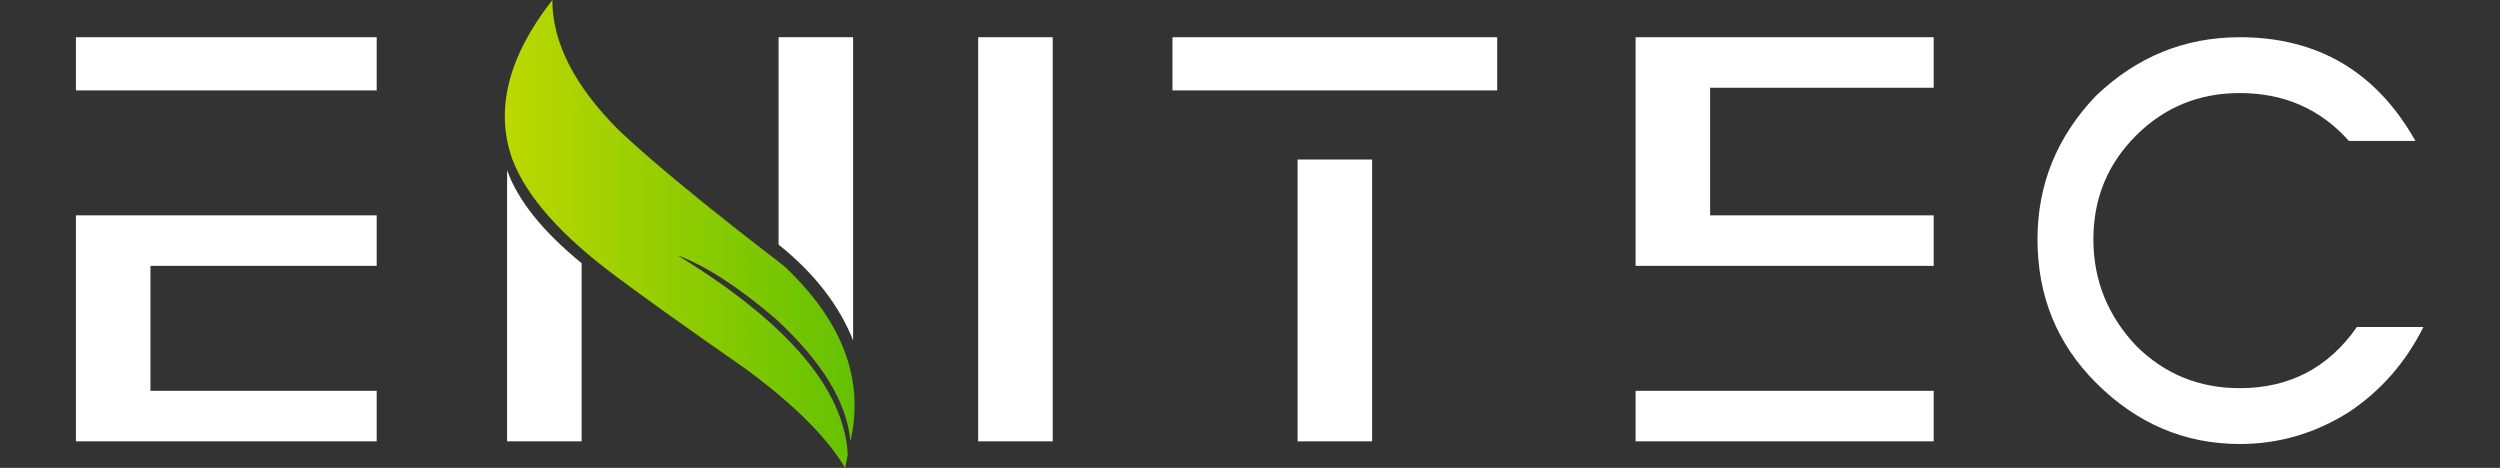 
<svg xmlns="http://www.w3.org/2000/svg" version="1.1" xmlns:xlink="http://www.w3.org/1999/xlink" preserveAspectRatio="none" x="0px" y="0px" width="171px" height="32px" viewBox="0 0 171 32">
<rect x="0" y="0" width="171" height="32" fill="#333333" stroke="none"/>
<defs>
<linearGradient id="Gradient_1" gradientUnits="userSpaceOnUse" x1="53.775" y1="12.25" x2="60.325" y2="12.25" spreadMethod="pad">
<stop  offset="0%" stop-color="#BCD800"/>

<stop  offset="100%" stop-color="#64C102"/>
</linearGradient>

<g id="Layer0_0_MEMBER_0_FILL">
<path fill="#FFFFFF" stroke="none" d="
M 75 8.55
L 75 12.85 80.6 12.85 80.6 11.9 76.4 11.9 76.4 9.5 80.6 9.5 80.6 8.55 75 8.55 Z"/>
</g>

<g id="Layer0_0_MEMBER_1_FILL">
<path fill="#FFFFFF" stroke="none" d="
M 66.3 8.55
L 66.3 9.55 72.4 9.55 72.4 8.55 66.3 8.55 Z"/>
</g>

<g id="Layer0_0_MEMBER_2_FILL">
<path fill="#FFFFFF" stroke="none" d="
M 45.7 8.55
L 45.7 9.55 51.35 9.55 51.35 8.55 45.7 8.55 Z"/>
</g>

<g id="Layer0_0_MEMBER_3_FILL">
<path fill="#FFFFFF" stroke="none" d="
M 45.7 16.15
L 51.35 16.15 51.35 15.2 47.1 15.2 47.1 12.85 51.35 12.85 51.35 11.9 45.7 11.9 45.7 16.15 Z"/>
</g>

<g id="Layer0_0_MEMBER_4_FILL">
<path fill="#FFFFFF" stroke="none" d="
M 53.8 16.15
L 55.2 16.15 55.2 12.8
Q 54.1 11.9 53.8 11.05
L 53.8 16.15 Z"/>
</g>

<g id="Layer0_0_MEMBER_5_FILL">
<path fill="#FFFFFF" stroke="none" d="
M 58.9 12.45
Q 59.9 13.25 60.3 14.25
L 60.3 8.55 58.9 8.55 58.9 12.45 Z"/>
</g>

<g id="Layer0_0_MEMBER_6_FILL">
<path fill="#FFFFFF" stroke="none" d="
M 62.65 16.15
L 64.05 16.15 64.05 8.55 62.65 8.55 62.65 16.15 Z"/>
</g>

<g id="Layer0_0_MEMBER_7_FILL">
<path fill="#FFFFFF" stroke="none" d="
M 68.65 16.15
L 70.05 16.15 70.05 10.85 68.65 10.85 68.65 16.15 Z"/>
</g>

<g id="Layer0_0_MEMBER_8_FILL">
<path fill="#FFFFFF" stroke="none" d="
M 75 15.2
L 75 16.15 80.6 16.15 80.6 15.2 75 15.2 Z"/>
</g>

<g id="Layer0_0_MEMBER_9_FILL">
<path fill="#FFFFFF" stroke="none" d="
M 89.65 10.5
Q 88.55 8.55 86.35 8.55 84.8 8.55 83.65 9.65 82.55 10.8 82.55 12.35 82.55 13.95 83.65 15.05 84.8 16.2 86.35 16.2 87.45 16.2 88.4 15.6 89.3 15 89.8 14
L 88.55 14
Q 87.75 15.15 86.35 15.15 85.2 15.15 84.4 14.35 83.6 13.5 83.6 12.35 83.6 11.2 84.4 10.4 85.2 9.6 86.35 9.6 87.6 9.6 88.4 10.5
L 89.65 10.5 Z"/>
</g>

<g id="Layer0_0_MEMBER_10_FILL">
<path fill="url(#Gradient_1)" stroke="none" d="
M 55.9 10.3
Q 54.65 9.05 54.65 7.85 53.4 9.45 53.9 10.85 54.3 11.9 55.85 13.05 56.65 13.65 58.3 14.8 59.65 15.8 60.15 16.65
L 60.2 16.4
Q 60.1 14.55 57 12.65 57.8 12.95 58.85 13.85 60.15 15.05 60.25 16.15 60.65 14.4 59 12.85 56.85 11.2 55.9 10.3 Z"/>
</g>
</defs>

<g transform="matrix( 3.641, 0, 0, 3.637, -161.2,-28.55) ">
<use xlink:href="#Layer0_0_MEMBER_0_FILL"/>
</g>

<g transform="matrix( 3.641, 0, 0, 3.637, -161.2,-28.55) ">
<use xlink:href="#Layer0_0_MEMBER_1_FILL"/>
</g>

<g transform="matrix( 3.641, 0, 0, 3.637, -161.2,-28.55) ">
<use xlink:href="#Layer0_0_MEMBER_2_FILL"/>
</g>

<g transform="matrix( 3.641, 0, 0, 3.637, -161.2,-28.55) ">
<use xlink:href="#Layer0_0_MEMBER_3_FILL"/>
</g>

<g transform="matrix( 3.641, 0, 0, 3.637, -161.2,-28.55) ">
<use xlink:href="#Layer0_0_MEMBER_4_FILL"/>
</g>

<g transform="matrix( 3.641, 0, 0, 3.637, -161.2,-28.55) ">
<use xlink:href="#Layer0_0_MEMBER_5_FILL"/>
</g>

<g transform="matrix( 3.641, 0, 0, 3.637, -161.2,-28.55) ">
<use xlink:href="#Layer0_0_MEMBER_6_FILL"/>
</g>

<g transform="matrix( 3.641, 0, 0, 3.637, -161.2,-28.55) ">
<use xlink:href="#Layer0_0_MEMBER_7_FILL"/>
</g>

<g transform="matrix( 3.641, 0, 0, 3.637, -161.2,-28.55) ">
<use xlink:href="#Layer0_0_MEMBER_8_FILL"/>
</g>

<g transform="matrix( 3.641, 0, 0, 3.637, -161.2,-28.55) ">
<use xlink:href="#Layer0_0_MEMBER_9_FILL"/>
</g>

<g transform="matrix( 3.641, 0, 0, 3.637, -161.2,-28.55) ">
<use xlink:href="#Layer0_0_MEMBER_10_FILL"/>
</g>
</svg>
